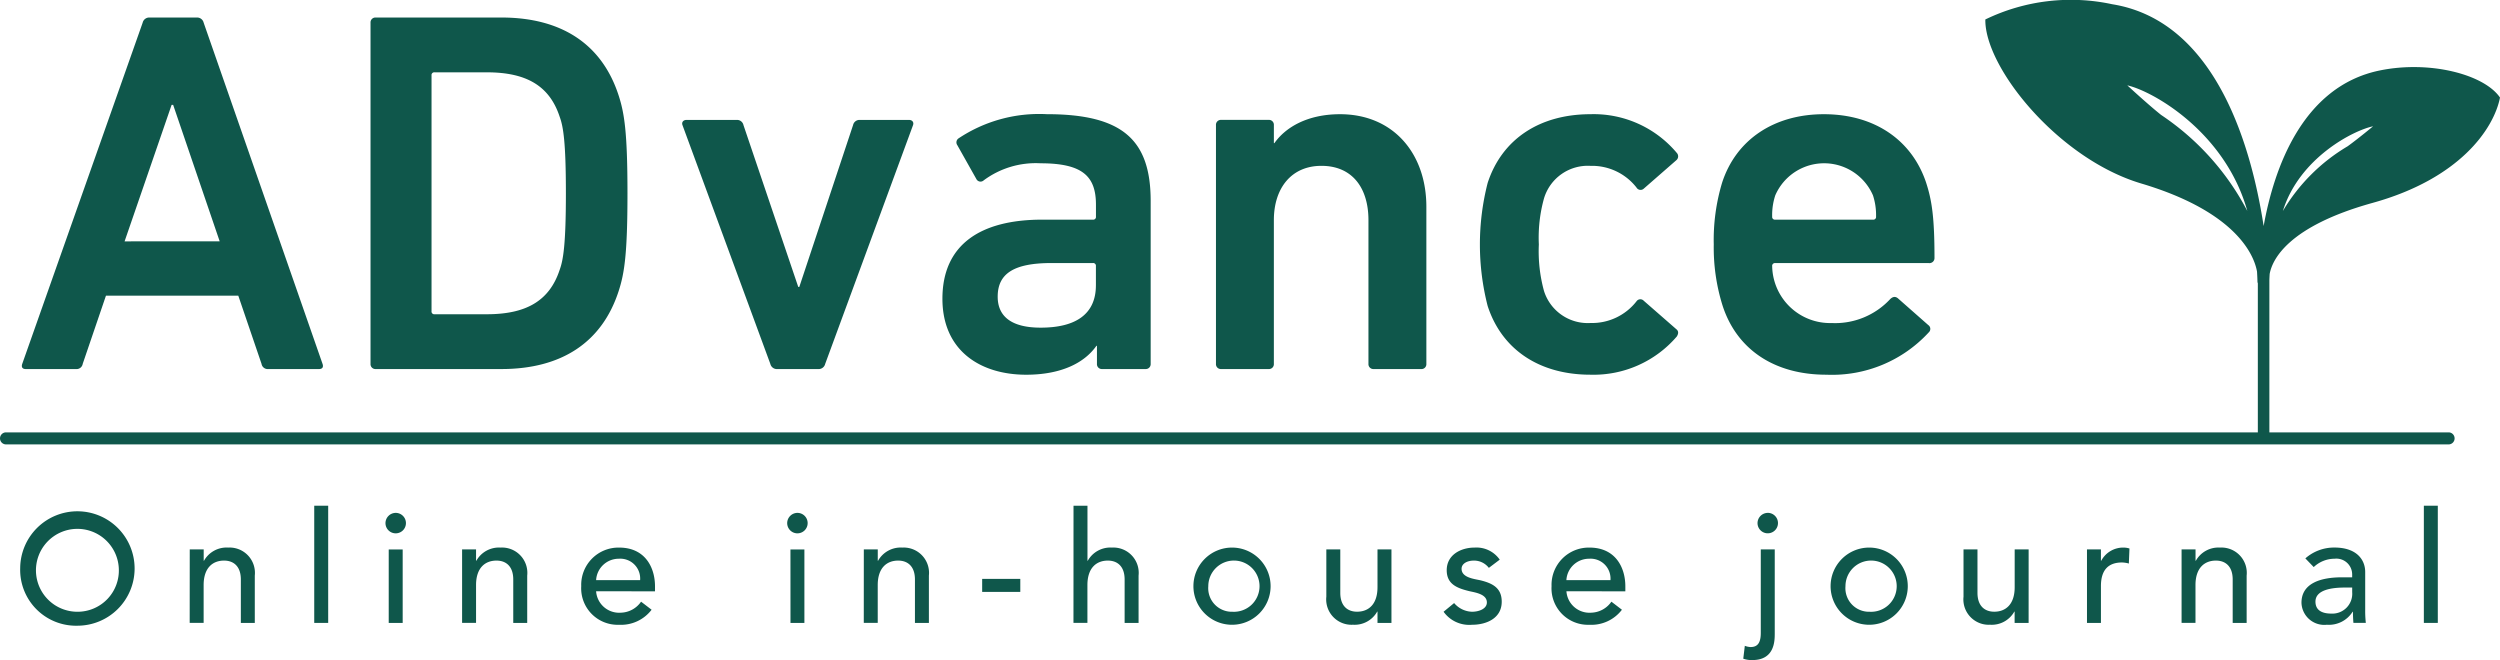 <svg xmlns="http://www.w3.org/2000/svg" width="234.807" height="62" viewBox="0 0 234.807 62">
  <g id="グループ_184" data-name="グループ 184" transform="translate(-316.089 -228.42)">
    <g id="グループ_181" data-name="グループ 181" transform="translate(317.986 275.918)">
      <g id="グループ_180" data-name="グループ 180">
        <path id="パス_479" data-name="パス 479" d="M317.652,273.322a5.373,5.373,0,1,1,5.373,5.416A5.247,5.247,0,0,1,317.652,273.322Zm9.26,0a3.893,3.893,0,1,0-3.887,4.106A3.877,3.877,0,0,0,326.912,273.322Z" transform="translate(-317.652 -267.468)" fill="#0f574b"/>
        <path id="パス_480" data-name="パス 480" d="M330.769,270.958h1.31v1.063h.029a2.427,2.427,0,0,1,2.271-1.237,2.38,2.38,0,0,1,2.5,2.634v4.441h-1.31v-4.077c0-1.3-.744-1.776-1.573-1.776-1.093,0-1.922.7-1.922,2.3v3.552h-1.31Z" transform="translate(-314.845 -266.852)" fill="#0f574b"/>
        <path id="パス_481" data-name="パス 481" d="M340.4,267.545h1.31v11.007H340.4Z" transform="translate(-312.783 -267.545)" fill="#0f574b"/>
        <path id="パス_482" data-name="パス 482" d="M346.873,268.1a.961.961,0,1,1-.961.962A.97.97,0,0,1,346.873,268.1Zm-.656,3.436h1.311v6.9h-1.311Z" transform="translate(-311.604 -267.427)" fill="#0f574b"/>
        <path id="パス_483" data-name="パス 483" d="M351.84,270.958h1.311v1.063h.028a2.431,2.431,0,0,1,2.271-1.237,2.381,2.381,0,0,1,2.506,2.634v4.441h-1.311v-4.077c0-1.3-.742-1.776-1.572-1.776-1.091,0-1.922.7-1.922,2.3v3.552H351.84Z" transform="translate(-310.336 -266.852)" fill="#0f574b"/>
        <path id="パス_484" data-name="パス 484" d="M362.454,274.89a2.169,2.169,0,0,0,2.33,2.009,2.38,2.38,0,0,0,1.893-1.034l.989.758a3.612,3.612,0,0,1-3.058,1.412,3.427,3.427,0,0,1-3.551-3.625,3.5,3.5,0,0,1,3.565-3.625c2.432,0,3.364,1.864,3.364,3.64v.466Zm4.134-1.049a1.866,1.866,0,0,0-1.993-2.009,2.128,2.128,0,0,0-2.14,2.009Z" transform="translate(-308.363 -266.852)" fill="#0f574b"/>
        <path id="パス_485" data-name="パス 485" d="M377.953,268.1a.961.961,0,1,1-.962.962A.969.969,0,0,1,377.953,268.1Zm-.656,3.436h1.31v6.9H377.3Z" transform="translate(-304.953 -267.427)" fill="#0f574b"/>
        <path id="パス_486" data-name="パス 486" d="M382.92,270.958h1.31v1.063h.029a2.43,2.43,0,0,1,2.273-1.237,2.38,2.38,0,0,1,2.5,2.634v4.441h-1.31v-4.077c0-1.3-.743-1.776-1.573-1.776-1.091,0-1.922.7-1.922,2.3v3.552h-1.31Z" transform="translate(-303.685 -266.852)" fill="#0f574b"/>
        <path id="パス_487" data-name="パス 487" d="M395.657,274.429h-3.581v-1.223h3.581Z" transform="translate(-301.725 -266.334)" fill="#0f574b"/>
        <path id="パス_488" data-name="パス 488" d="M399.144,267.545h1.31v5.169h.029a2.427,2.427,0,0,1,2.271-1.237,2.38,2.38,0,0,1,2.5,2.634v4.441h-1.31v-4.077c0-1.3-.744-1.776-1.573-1.776-1.093,0-1.922.7-1.922,2.3v3.552h-1.31Z" transform="translate(-300.213 -267.545)" fill="#0f574b"/>
        <path id="パス_489" data-name="パス 489" d="M412.089,270.784a3.625,3.625,0,1,1-3.669,3.625A3.627,3.627,0,0,1,412.089,270.784Zm0,6.028a2.406,2.406,0,1,0-2.271-2.4A2.214,2.214,0,0,0,412.089,276.812Z" transform="translate(-298.228 -266.852)" fill="#0f574b"/>
        <path id="パス_490" data-name="パス 490" d="M424.819,277.829h-1.311v-1.062h-.028A2.433,2.433,0,0,1,421.209,278a2.382,2.382,0,0,1-2.506-2.636v-4.441h1.311V275c0,1.3.743,1.776,1.572,1.776,1.093,0,1.922-.7,1.922-2.3v-3.553h1.311Z" transform="translate(-296.027 -266.821)" fill="#0f574b"/>
        <path id="パス_491" data-name="パス 491" d="M432.026,272.69a1.751,1.751,0,0,0-1.412-.683c-.612,0-1.15.277-1.15.772,0,.829,1.18.946,1.762,1.077,1.136.277,2.009.714,2.009,2.009,0,1.558-1.426,2.169-2.795,2.169a2.965,2.965,0,0,1-2.666-1.223l.991-.816a2.29,2.29,0,0,0,1.675.816c.669,0,1.4-.277,1.4-.874,0-.787-1.091-.931-1.66-1.062-1.122-.277-2.111-.641-2.111-1.965,0-1.442,1.323-2.126,2.62-2.126a2.66,2.66,0,0,1,2.359,1.135Z" transform="translate(-294.086 -266.852)" fill="#0f574b"/>
        <path id="パス_492" data-name="パス 492" d="M437.524,274.89a2.17,2.17,0,0,0,2.33,2.009,2.382,2.382,0,0,0,1.894-1.034l.989.758a3.61,3.61,0,0,1-3.057,1.412,3.427,3.427,0,0,1-3.553-3.625,3.5,3.5,0,0,1,3.567-3.625c2.432,0,3.364,1.864,3.364,3.64v.466Zm4.136-1.049a1.869,1.869,0,0,0-2-2.009,2.129,2.129,0,0,0-2.14,2.009Z" transform="translate(-292.298 -266.852)" fill="#0f574b"/>
        <path id="パス_493" data-name="パス 493" d="M453.916,271.533v7.892c0,.714-.016,2.5-2.112,2.5a2.374,2.374,0,0,1-.844-.131l.145-1.209a1.7,1.7,0,0,0,.539.117c.714,0,.96-.465.96-1.339v-7.834Zm-.657-3.436a.961.961,0,1,1-.961.962A.97.97,0,0,1,453.259,268.1Z" transform="translate(-289.124 -267.427)" fill="#0f574b"/>
        <path id="パス_494" data-name="パス 494" d="M461.384,270.784a3.625,3.625,0,1,1-3.669,3.625A3.627,3.627,0,0,1,461.384,270.784Zm0,6.028a2.406,2.406,0,1,0-2.271-2.4A2.214,2.214,0,0,0,461.384,276.812Z" transform="translate(-287.678 -266.852)" fill="#0f574b"/>
        <path id="パス_495" data-name="パス 495" d="M474.114,277.829H472.8v-1.062h-.028A2.433,2.433,0,0,1,470.5,278,2.382,2.382,0,0,1,468,275.368v-4.441h1.311V275c0,1.3.742,1.776,1.572,1.776,1.091,0,1.922-.7,1.922-2.3v-3.553h1.311Z" transform="translate(-285.478 -266.821)" fill="#0f574b"/>
        <path id="パス_496" data-name="パス 496" d="M477.551,270.958h1.31v1.063h.029a2.33,2.33,0,0,1,2.068-1.237,1.915,1.915,0,0,1,.583.086l-.058,1.413a2.552,2.552,0,0,0-.641-.1c-1.281,0-1.98.7-1.98,2.213v3.465h-1.31Z" transform="translate(-283.433 -266.852)" fill="#0f574b"/>
        <path id="パス_497" data-name="パス 497" d="M484.87,270.958h1.311v1.063h.029a2.43,2.43,0,0,1,2.271-1.237,2.381,2.381,0,0,1,2.5,2.634v4.441h-1.311v-4.077c0-1.3-.742-1.776-1.572-1.776-1.091,0-1.922.7-1.922,2.3v3.552H484.87Z" transform="translate(-281.867 -266.852)" fill="#0f574b"/>
        <path id="パス_498" data-name="パス 498" d="M494.51,271.8a4.075,4.075,0,0,1,2.738-1.019c2.038,0,2.883,1.106,2.883,2.3v3.524a10.609,10.609,0,0,0,.058,1.252h-1.165c-.028-.348-.044-.7-.044-1.048h-.029a2.628,2.628,0,0,1-2.417,1.223,2.143,2.143,0,0,1-2.388-2.067c0-1.776,1.7-2.388,3.8-2.388h.961v-.291a1.485,1.485,0,0,0-1.645-1.456,2.868,2.868,0,0,0-1.965.785Zm3.7,2.738c-1.237,0-2.751.219-2.751,1.324,0,.787.581,1.122,1.485,1.122a1.865,1.865,0,0,0,1.965-2.009v-.437Z" transform="translate(-279.882 -266.852)" fill="#0f574b"/>
        <path id="パス_499" data-name="パス 499" d="M503.614,267.545h1.31v11.007h-1.31Z" transform="translate(-277.856 -267.545)" fill="#0f574b"/>
      </g>
    </g>
    <g id="グループ_182" data-name="グループ 182" transform="translate(318.141 230.066)">
      <path id="パス_500" data-name="パス 500" d="M329.127,230.262a.631.631,0,0,1,.631-.486h4.467a.629.629,0,0,1,.631.486l11.166,32.045c.1.291,0,.486-.339.486h-4.759a.585.585,0,0,1-.631-.486l-2.185-6.41H325.681l-2.185,6.41a.583.583,0,0,1-.63.486h-4.71c-.34,0-.437-.194-.34-.486Zm7.235,20.537-4.37-12.817h-.146L327.429,250.8Z" transform="translate(-317.78 -229.776)" fill="#0f574b"/>
      <path id="パス_501" data-name="パス 501" d="M344.756,230.262a.459.459,0,0,1,.486-.486h11.8c5.68,0,9.467,2.525,11.021,7.331.534,1.651.826,3.448.826,9.177s-.291,7.526-.826,9.177c-1.554,4.806-5.34,7.331-11.021,7.331h-11.8a.459.459,0,0,1-.486-.486Zm6.02,27.383h4.9c3.641,0,5.875-1.214,6.846-4.175.34-.923.583-2.428.583-7.186,0-4.806-.243-6.263-.583-7.186-.971-2.962-3.2-4.175-6.846-4.175h-4.9a.257.257,0,0,0-.29.29v22.141A.257.257,0,0,0,350.776,257.645Z" transform="translate(-312.007 -229.776)" fill="#0f574b"/>
    </g>
    <g id="グループ_183" data-name="グループ 183" transform="translate(380.163 239.146)">
      <path id="パス_502" data-name="パス 502" d="M377.779,261.1a.631.631,0,0,1-.633-.486l-8.253-22.431c-.1-.291.1-.486.387-.486h4.759a.615.615,0,0,1,.583.486l5.146,15.2h.1l5.049-15.2a.618.618,0,0,1,.583-.486h4.662c.291,0,.486.194.389.486l-8.254,22.431a.629.629,0,0,1-.631.486Z" transform="translate(-368.868 -237.161)" fill="#0f574b"/>
      <path id="パス_503" data-name="パス 503" d="M404,261.191a.458.458,0,0,1-.484-.486v-1.7h-.048c-1.117,1.6-3.3,2.719-6.6,2.719-4.273,0-7.866-2.234-7.866-7.137,0-5.1,3.592-7.428,9.37-7.428h4.759a.258.258,0,0,0,.291-.291v-1.117c0-2.671-1.263-3.885-5.2-3.885a8.2,8.2,0,0,0-5.34,1.6.436.436,0,0,1-.68-.1l-1.8-3.2a.454.454,0,0,1,.1-.631,13.657,13.657,0,0,1,8.3-2.282c7.138,0,9.759,2.428,9.759,8.157v15.294a.459.459,0,0,1-.486.486Zm-.582-7.865v-1.8a.258.258,0,0,0-.291-.291h-3.885c-3.5,0-5.049.971-5.049,3.156,0,1.941,1.408,2.912,4.029,2.912C401.572,257.307,403.417,256,403.417,253.326Z" transform="translate(-364.561 -237.255)" fill="#0f574b"/>
      <path id="パス_504" data-name="パス 504" d="M424.972,261.191a.459.459,0,0,1-.486-.486v-13.5c0-3.011-1.505-5.1-4.418-5.1-2.816,0-4.466,2.088-4.466,5.1v13.5a.459.459,0,0,1-.486.486H410.65a.459.459,0,0,1-.486-.486V238.275a.459.459,0,0,1,.486-.486h4.467a.459.459,0,0,1,.486.486v1.7h.049c1.019-1.457,3.058-2.719,6.166-2.719,5,0,8.107,3.689,8.107,8.691v14.76a.458.458,0,0,1-.484.486Z" transform="translate(-360.031 -237.255)" fill="#0f574b"/>
      <path id="パス_505" data-name="パス 505" d="M431.312,255.267a23.276,23.276,0,0,1,0-11.555c1.36-4.175,4.953-6.457,9.662-6.457a10.191,10.191,0,0,1,8.107,3.641.472.472,0,0,1-.049.68l-3.058,2.671a.44.44,0,0,1-.68-.1,5.3,5.3,0,0,0-4.321-2.04,4.293,4.293,0,0,0-4.37,3.059,13.794,13.794,0,0,0-.484,4.321,14.128,14.128,0,0,0,.484,4.37,4.309,4.309,0,0,0,4.37,3.009,5.3,5.3,0,0,0,4.321-2.04.436.436,0,0,1,.68-.048l3.058,2.671c.243.194.194.437.049.68a10.3,10.3,0,0,1-8.107,3.593C436.266,261.726,432.672,259.443,431.312,255.267Z" transform="translate(-355.661 -237.255)" fill="#0f574b"/>
      <path id="パス_506" data-name="パス 506" d="M449.5,255.22a18.186,18.186,0,0,1-.824-5.73,18.679,18.679,0,0,1,.776-5.777c1.312-4.078,4.9-6.457,9.565-6.457,4.806,0,8.3,2.475,9.614,6.457.534,1.651.777,3.252.777,7.04a.473.473,0,0,1-.534.486h-14.42a.258.258,0,0,0-.291.291,5.441,5.441,0,0,0,5.583,5.34,7.053,7.053,0,0,0,5.486-2.233c.244-.243.487-.291.728-.1l2.865,2.524a.435.435,0,0,1,.049.68,12.333,12.333,0,0,1-9.612,3.982C454.308,261.726,450.813,259.3,449.5,255.22Zm14.13-10.342a5,5,0,0,0-9.177,0,5.942,5.942,0,0,0-.291,1.991.258.258,0,0,0,.291.291h9.177a.258.258,0,0,0,.29-.291A5.975,5.975,0,0,0,463.63,244.878Z" transform="translate(-351.789 -237.255)" fill="#0f574b"/>
    </g>
    <path id="パス_507" data-name="パス 507" d="M546.09,269.029H529.235V254.77c0-.1.01-.312.028-.622.234-1.3,1.662-4.45,9.676-6.675,8.175-2.269,11.368-6.939,11.958-9.888-1.485-2.18-6.6-3.512-11.3-2.545-7.291,1.5-9.939,9.263-10.9,14.61-1.051-6.835-4.225-19.219-14.222-20.832a18.427,18.427,0,0,0-11.917,1.43c-.081,4.481,6.831,13.081,14.647,15.408,8.672,2.582,10.562,6.53,10.87,8.273.033.552.04.875.04.9a.56.56,0,0,0,.036.2v14H316.632a.566.566,0,0,0,0,1.131H546.09a.566.566,0,0,0,0-1.131Zm-7.115-28.746s-1.4,1.162-2.393,1.878a17.358,17.358,0,0,0-6.081,6.078C532.056,243.233,537.18,240.641,538.975,240.283Zm-19.9-1.061c-1.326-1.061-3.183-2.785-3.183-2.785,2.388.531,9.2,4.376,11.272,11.8A24.422,24.422,0,0,0,519.077,239.222Z" transform="translate(0)" fill="#0f574b"/>
  </g>
</svg>
